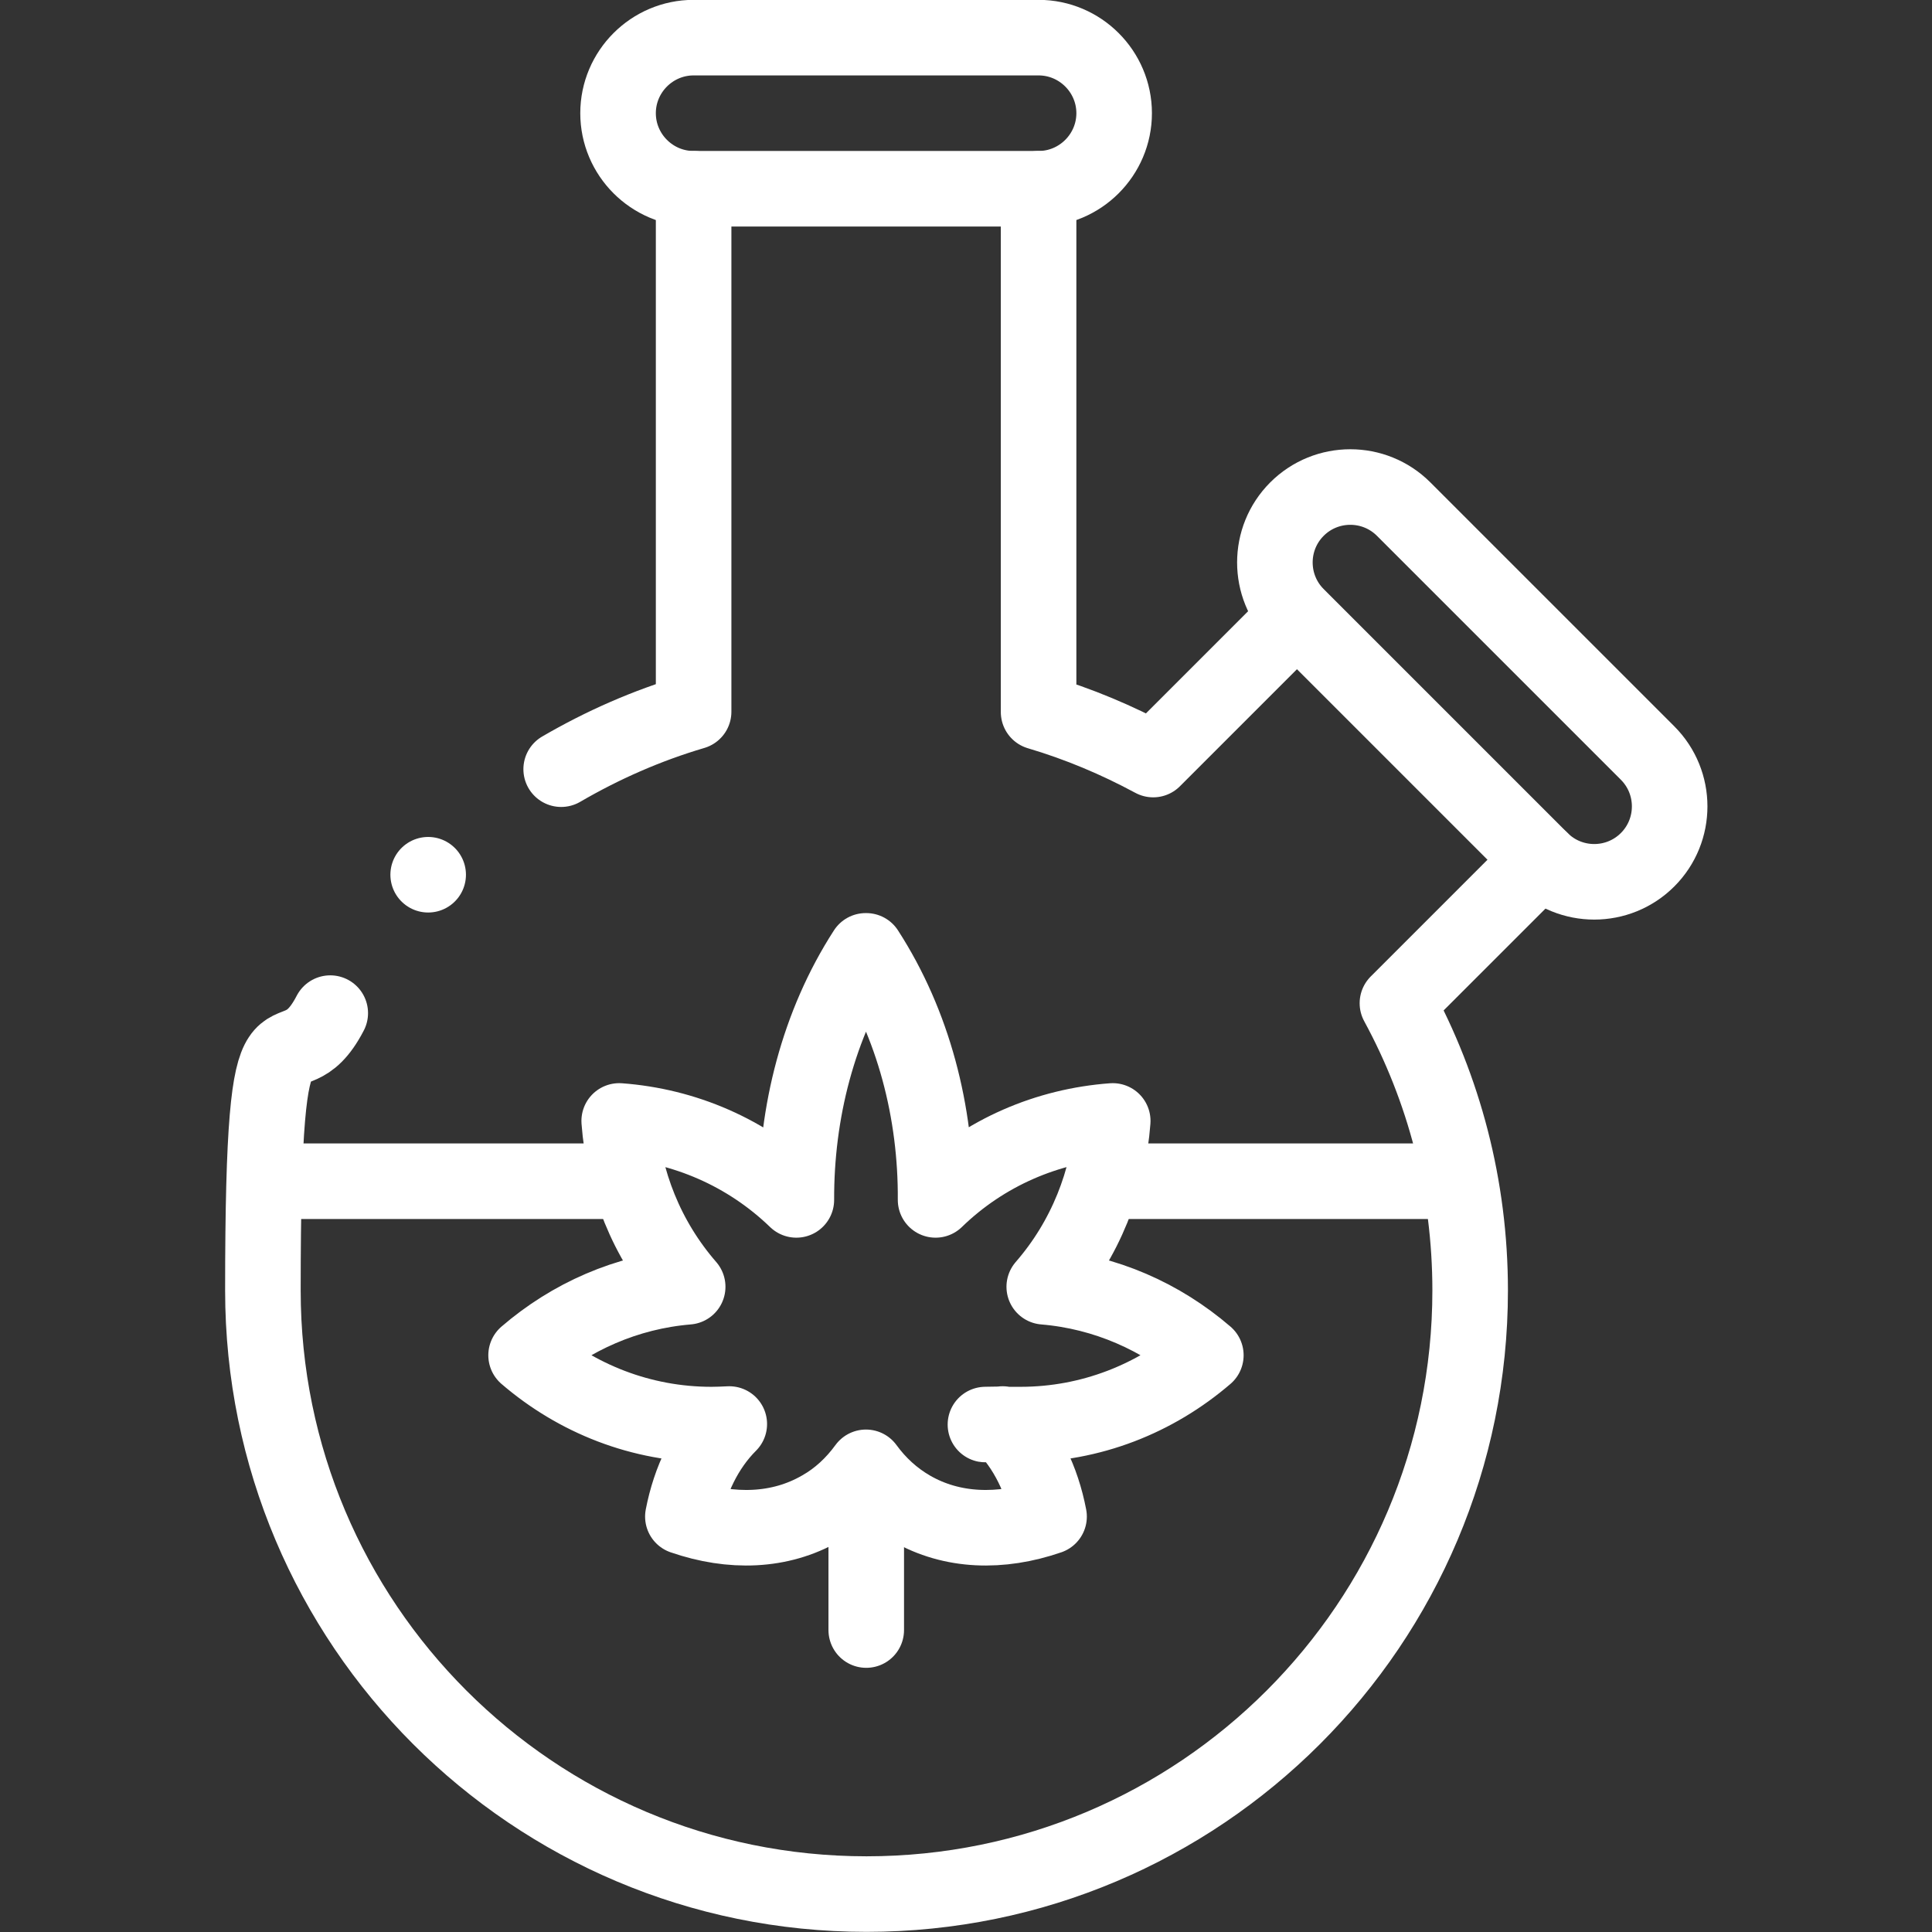<?xml version="1.0" encoding="UTF-8"?>
<svg xmlns="http://www.w3.org/2000/svg" version="1.1" xmlns:svg="http://www.w3.org/2000/svg" xmlns:xlink="http://www.w3.org/1999/xlink" viewBox="0 0 682.7 682.7">
  <rect x="0" y="0" width="682.7" height="682.7" fill="#333333" stroke="none"/>
  <defs>
    <style>
      .cls-1, .cls-2 {
        fill: none;
      }

      .cls-2 {
        stroke: #fff;
        stroke-linecap: round;
        stroke-linejoin: round;
        stroke-width: 26.7px;
      }

      .cls-3 {
        clip-path: url(#clippath);
      }
    </style>
    <clipPath id="clippath">
      <rect class="cls-1" width="682.7" height="682.7"/>
    </clipPath>
  </defs>
  <!-- Generator: Adobe Illustrator 28.7.1, SVG Export Plug-In . SVG Version: 1.2.0 Build 142)  -->
  <g>
    <g id="svg3075">
      <g id="g3081">
        <g id="g3083">
          <g class="cls-3">
            <g id="g3085">
              <g id="g3091">
                <path id="path3093" class="cls-2" d="M198.3,271.8c14.6-8.5,30.2-15.4,46.8-20.3V66.7M544.5,303.8l-50.7,50.7c16.4,30.2,25.7,64.7,25.7,101.5,0,117.8-95.5,213.3-213.3,213.3s-213.3-95.5-213.3-213.3,8.6-68.7,23.8-98M367,66.7v184.9c14.2,4.2,27.7,9.9,40.5,16.8l50.7-50.7"/>
              </g>
              <g id="g3095">
                <path id="path3097" class="cls-2" d="M245.1,13.3h121.9c14.7,0,26.7,12,26.7,26.7s-12,26.7-26.7,26.7h-121.9c-14.7,0-26.7-12-26.7-26.7s12-26.7,26.7-26.7Z"/>
              </g>
              <g id="g3099">
                <path id="path3101" class="cls-2" d="M496,179.9l86.2,86.2c10.4,10.4,10.4,27.3,0,37.7h0c-10.4,10.4-27.3,10.4-37.7,0l-86.2-86.2c-10.4-10.4-10.4-27.3,0-37.7h0c10.4-10.4,27.3-10.4,37.7,0Z"/>
              </g>
              <g id="g3103">
                <path id="path3105" class="cls-2" d="M306.1,336c16.8,26,24.7,57.2,24.5,88,17.4-16.9,39.6-26.2,62.6-27.9-1.6,21.2-9.6,41.8-24.2,58.6,21.6,1.8,41.3,10.6,57.1,24.2-17.8,15.3-40.6,24.5-65.5,24.5s-4.2,0-6.3-.2c8.4,8.4,13.9,19.7,16.4,32.7-17.1,5.9-34.3,5.4-48.7-2.9-6.4-3.7-11.7-8.6-16-14.5-4.3,5.9-9.6,10.9-16,14.5-14.4,8.3-31.6,8.8-48.7,2.9,2.5-12.9,8-24.3,16.4-32.7-2.1.1-4.2.2-6.3.2-24.9,0-47.7-9.2-65.5-24.5,15.8-13.6,35.5-22.4,57.1-24.2-14.6-16.8-22.6-37.3-24.2-58.6,22.9,1.7,45.1,11,62.6,27.9-.1-30.8,7.7-62,24.5-88Z"/>
              </g>
              <g id="g3107">
                <path id="path3109" class="cls-2" d="M306.1,527.1v48.9"/>
              </g>
              <g id="g3111">
                <path id="path3113" class="cls-2" d="M222.1,417.4h-125.3"/>
              </g>
              <g id="g3115">
                <path id="path3117" class="cls-2" d="M515.3,417.4h-125.3"/>
              </g>
              <g id="g3119">
                <path id="path3121" class="cls-2" d="M151.3,309.1h0"/>
              </g>
            </g>
          </g>
        </g>
      </g>
    </g>
  </g>
</svg>